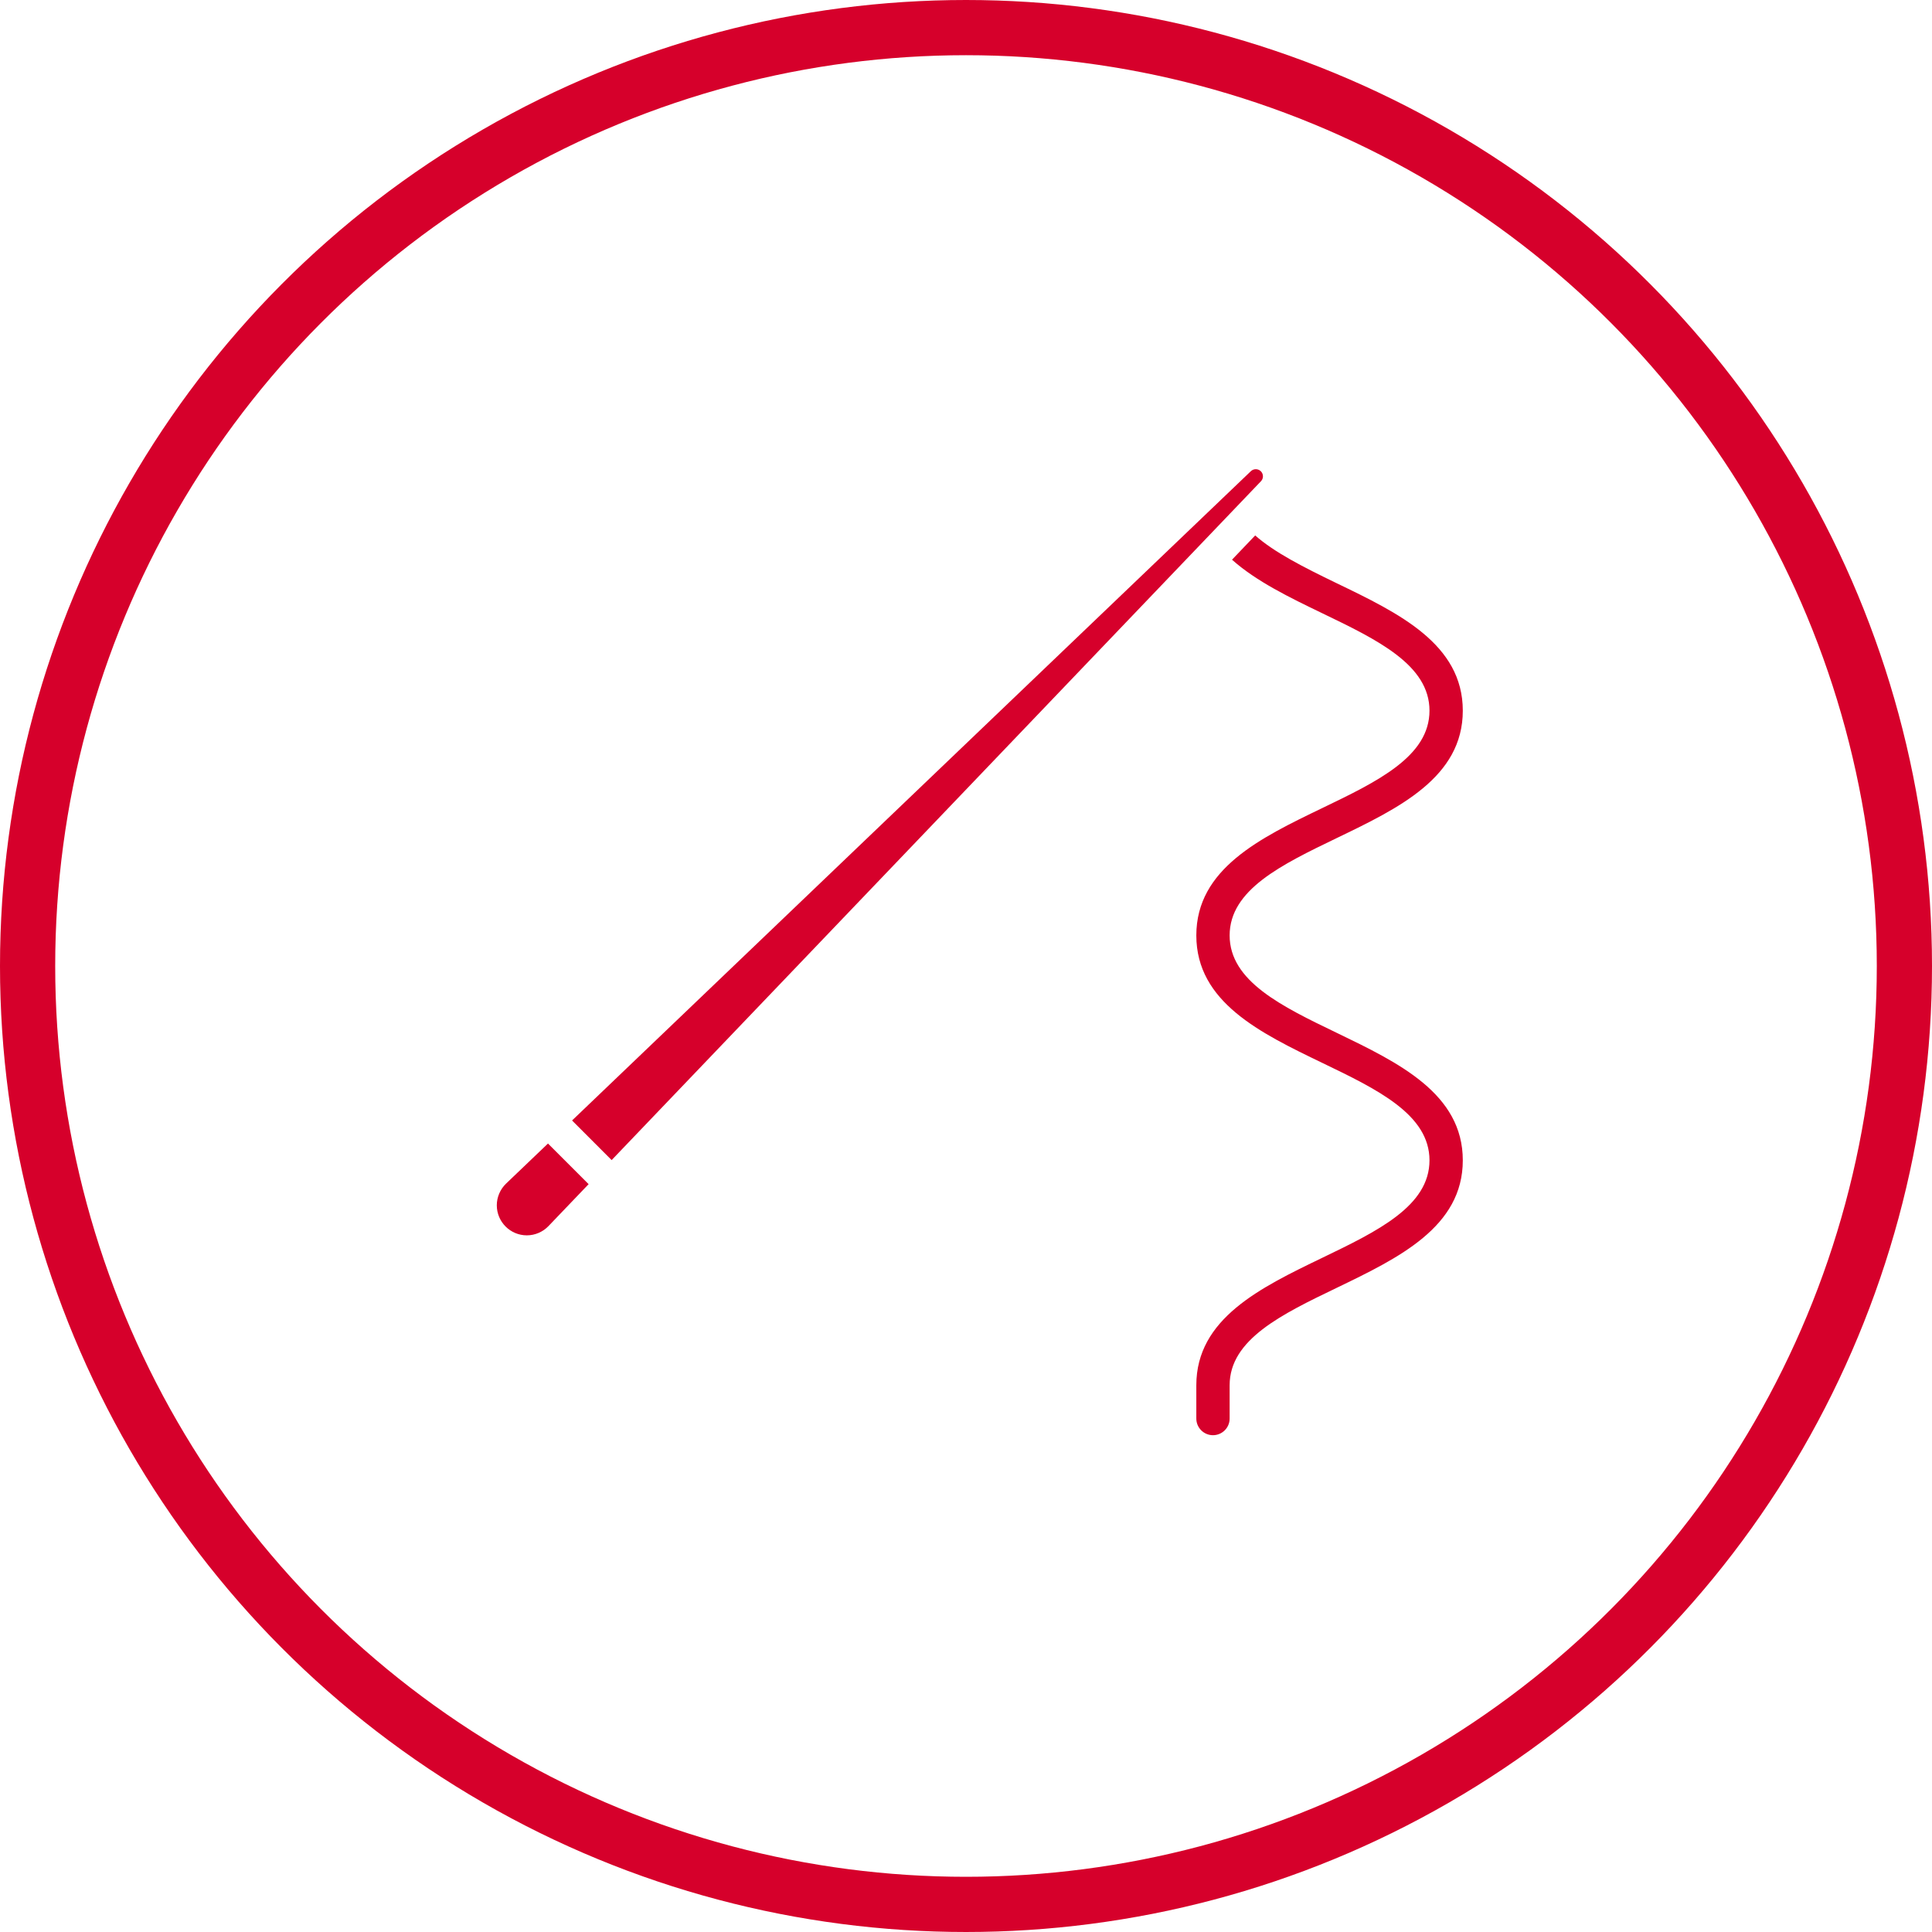 <?xml version="1.0" encoding="UTF-8"?> <svg xmlns="http://www.w3.org/2000/svg" width="70" height="70" viewBox="0 0 70 70" fill="none"> <circle cx="35" cy="35" r="34" stroke="#D6002B" stroke-width="2"></circle> <g clip-path="url(#clip0)"> <path d="M45.322 17.071C45.371 17.025 45.434 17 45.501 17C45.643 17 45.759 17.115 45.759 17.258C45.759 17.325 45.733 17.388 45.687 17.436L22.161 42.032L20.727 40.597L45.322 17.071ZM19.874 44.422C19.67 44.636 19.383 44.759 19.088 44.759C18.488 44.759 18 44.27 18 43.67C18 43.376 18.123 43.089 18.336 42.884L19.855 41.432L21.327 42.904L19.874 44.422ZM48.435 46.659C46.438 47.621 44.552 48.53 44.552 50.19V51.397C44.552 51.73 44.281 52 43.948 52C43.616 52 43.345 51.73 43.345 51.397V50.19C43.345 47.775 45.665 46.655 47.91 45.572C49.907 44.609 51.793 43.7 51.793 42.041C51.793 40.382 49.907 39.473 47.91 38.511C45.666 37.429 43.345 36.309 43.345 33.892C43.345 31.477 45.666 30.359 47.91 29.277C49.907 28.315 51.793 27.407 51.793 25.749C51.793 24.092 49.907 23.182 47.91 22.22C46.732 21.652 45.521 21.066 44.638 20.279L45.478 19.4C46.168 20.009 47.2 20.537 48.434 21.133C50.679 22.215 53 23.334 53 25.749C53 28.164 50.679 29.283 48.434 30.364C46.438 31.327 44.552 32.235 44.552 33.892C44.552 35.551 46.438 36.461 48.435 37.423C50.679 38.506 53 39.625 53 42.041C53 44.456 50.68 45.576 48.435 46.659Z" fill="#D6002B"></path> </g> <defs> <clipPath id="clip0"> <rect width="35" height="35" fill="white" transform="translate(18 17)"></rect> </clipPath> </defs> </svg> 